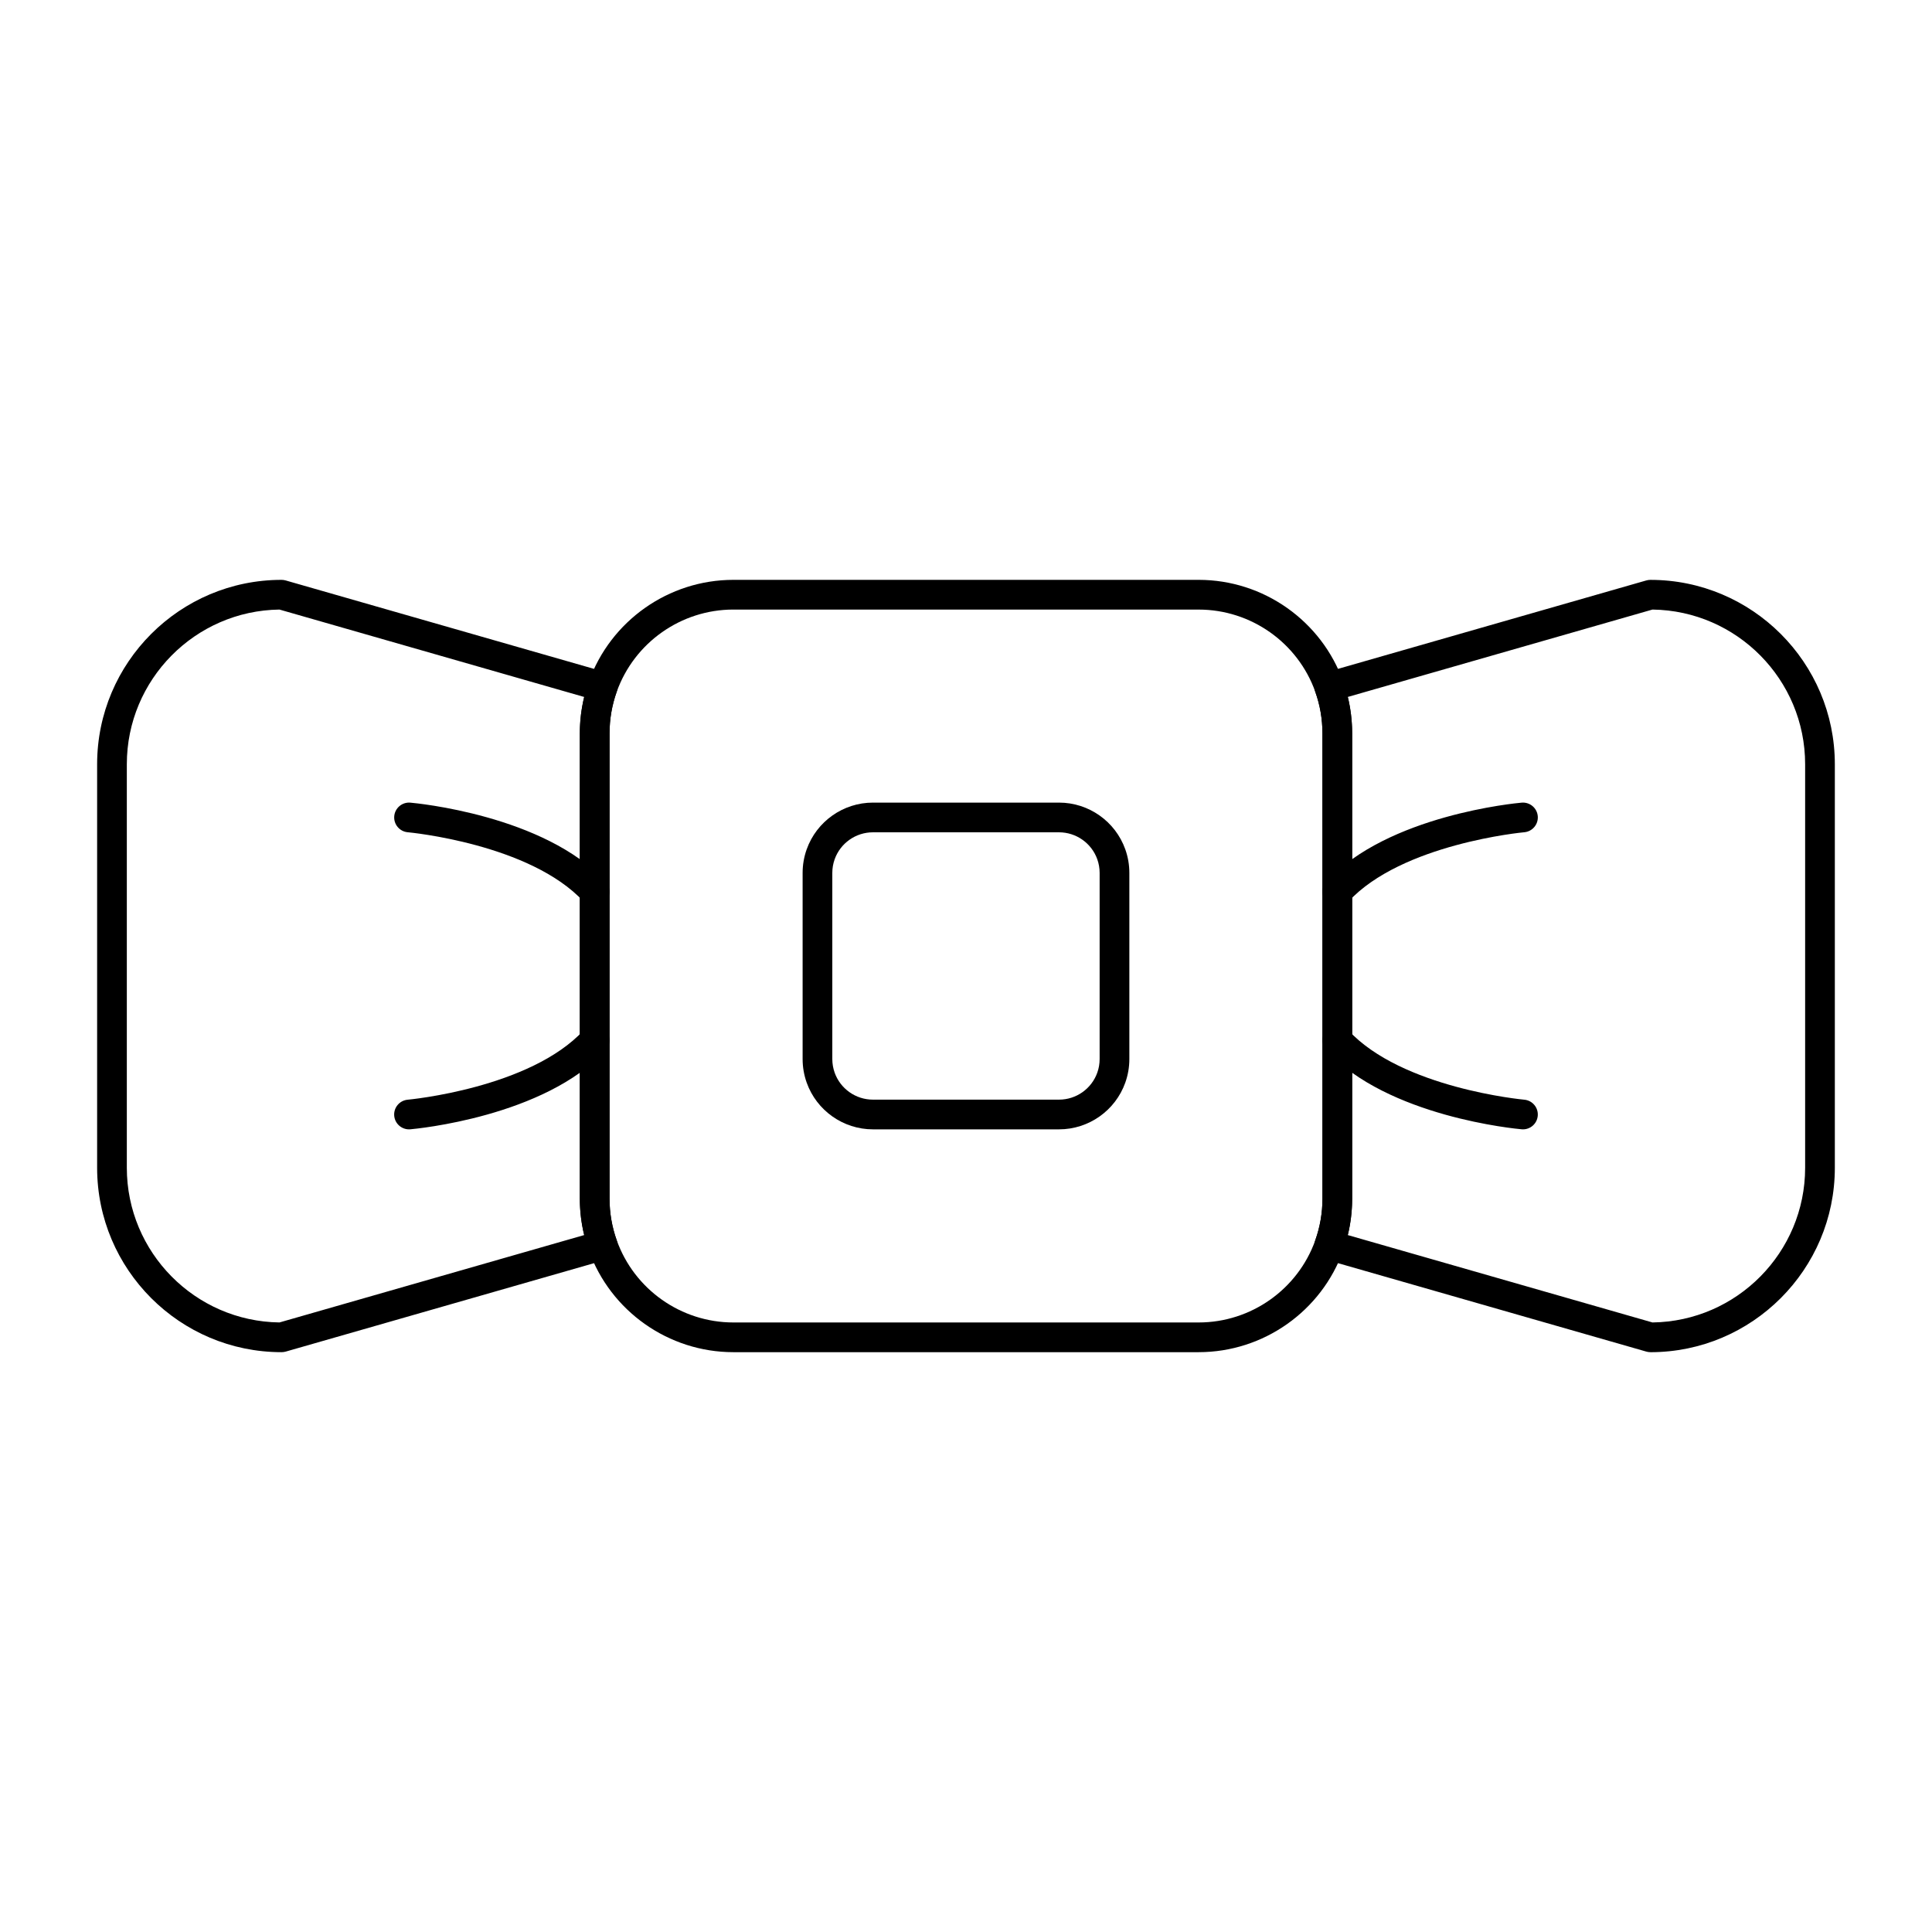 <?xml version="1.0" encoding="UTF-8"?>
<!-- Uploaded to: ICON Repo, www.svgrepo.com, Generator: ICON Repo Mixer Tools -->
<svg fill="#000000" width="800px" height="800px" version="1.1" viewBox="144 144 512 512" xmlns="http://www.w3.org/2000/svg">
 <g>
  <path d="m218.61 502.34c-26.949 0-48.871-21.922-48.871-48.871v-106.93c0-26.949 21.922-48.871 48.871-48.871 0.367 0 0.73 0.051 1.086 0.152l85.109 24.41c1.047 0.301 1.918 1.02 2.414 1.984 0.496 0.965 0.57 2.098 0.207 3.121-1.258 3.539-1.898 7.242-1.898 11.008v123.33c0 3.766 0.637 7.469 1.898 11.008 0.363 1.023 0.289 2.152-0.207 3.121-0.496 0.965-1.371 1.684-2.414 1.984l-85.109 24.41c-0.355 0.094-0.719 0.145-1.086 0.145zm-0.543-196.8c-22.355 0.289-40.457 18.566-40.457 40.996v106.93c0 22.426 18.102 40.707 40.457 40.996l80.746-23.156c-0.766-3.144-1.156-6.375-1.156-9.637v-123.33c0-3.266 0.391-6.492 1.156-9.637z"/>
  <path d="m581.38 502.34c-0.367 0-0.73-0.051-1.086-0.152l-85.109-24.414c-1.047-0.301-1.918-1.016-2.414-1.984-0.496-0.969-0.57-2.098-0.207-3.121 1.258-3.535 1.898-7.238 1.898-11.008l-0.004-123.32c0-3.769-0.637-7.473-1.898-11.004-0.363-1.023-0.289-2.152 0.207-3.121 0.496-0.969 1.371-1.688 2.414-1.984l85.109-24.41c0.352-0.102 0.719-0.152 1.086-0.152 26.953 0 48.875 21.922 48.875 48.871v106.93c0 26.953-21.922 48.875-48.871 48.875zm-80.203-31.035 80.742 23.16c22.359-0.293 40.461-18.57 40.461-41v-106.93c0-22.426-18.102-40.707-40.461-40.996l-80.742 23.16c0.766 3.144 1.152 6.371 1.152 9.637v123.33c0.004 3.262-0.387 6.492-1.152 9.637z"/>
  <path d="m461.66 502.34h-123.32c-17.16 0-32.559-10.863-38.316-27.027-1.562-4.387-2.356-8.977-2.356-13.645v-123.33c0-4.672 0.793-9.262 2.356-13.645 5.758-16.164 21.156-27.027 38.316-27.027h123.33c17.16 0 32.559 10.859 38.316 27.027 1.562 4.387 2.356 8.98 2.352 13.648v123.33c0 4.672-0.793 9.262-2.356 13.645-5.754 16.16-21.156 27.023-38.316 27.023zm-123.32-196.8c-13.84 0-26.258 8.758-30.902 21.793-1.258 3.535-1.898 7.238-1.898 11.004v123.33c0 3.766 0.637 7.469 1.898 11.004 4.644 13.039 17.062 21.797 30.902 21.797h123.33c13.84 0 26.258-8.758 30.902-21.793 1.258-3.535 1.898-7.238 1.898-11.008l-0.004-123.32c0-3.766-0.637-7.469-1.898-11.004-4.641-13.039-17.059-21.797-30.898-21.797z"/>
  <path d="m424.66 443.29h-49.328c-7.859 0-14.914-4.977-17.551-12.379-0.715-2.012-1.078-4.113-1.078-6.25v-49.332c0-2.141 0.363-4.242 1.078-6.25 2.637-7.406 9.691-12.379 17.551-12.379h49.328c7.863 0 14.914 4.977 17.551 12.379 0.715 2.012 1.078 4.113 1.078 6.25v49.328c0 2.137-0.363 4.242-1.078 6.254-2.637 7.406-9.688 12.379-17.551 12.379zm-49.332-78.719c-4.539 0-8.613 2.871-10.137 7.148-0.414 1.16-0.621 2.375-0.621 3.609v49.332c0 1.234 0.211 2.449 0.621 3.609 1.523 4.277 5.598 7.148 10.137 7.148h49.328c4.539 0 8.613-2.871 10.137-7.148 0.414-1.16 0.621-2.375 0.621-3.609v-49.332c0-1.234-0.211-2.449-0.621-3.609-1.523-4.277-5.598-7.148-10.137-7.148z"/>
  <path d="m301.6 384.25c-1.062 0-2.121-0.426-2.894-1.27-14.188-15.395-46.328-18.398-46.652-18.426-2.164-0.191-3.766-2.102-3.574-4.266 0.191-2.164 2.102-3.762 4.262-3.578 1.441 0.125 35.488 3.289 51.75 20.934 1.473 1.598 1.371 4.09-0.227 5.562-0.754 0.699-1.711 1.043-2.664 1.043z"/>
  <path d="m252.39 443.29c-2.019 0-3.738-1.543-3.918-3.59-0.188-2.164 1.41-4.074 3.578-4.266 0.324-0.027 32.465-3.031 46.652-18.426 1.473-1.598 3.965-1.703 5.562-0.227 1.598 1.473 1.699 3.961 0.227 5.562-16.262 17.648-50.309 20.809-51.75 20.934-0.121 0.008-0.238 0.012-0.352 0.012z"/>
  <path d="m498.4 384.25c-0.953 0-1.91-0.344-2.668-1.043-1.598-1.473-1.703-3.965-0.227-5.562 16.262-17.645 50.309-20.809 51.754-20.934 2.164-0.184 4.074 1.41 4.266 3.578 0.188 2.164-1.414 4.074-3.578 4.266-0.324 0.027-32.465 3.031-46.648 18.426-0.781 0.844-1.84 1.27-2.898 1.27z"/>
  <path d="m547.61 443.29c-0.113 0-0.23-0.004-0.348-0.016-1.441-0.125-35.488-3.289-51.754-20.934-1.473-1.598-1.371-4.086 0.227-5.562 1.598-1.473 4.09-1.371 5.562 0.227 14.188 15.395 46.324 18.398 46.648 18.426 2.164 0.191 3.766 2.102 3.574 4.266-0.176 2.051-1.895 3.594-3.91 3.594z"/>
 </g>
</svg>